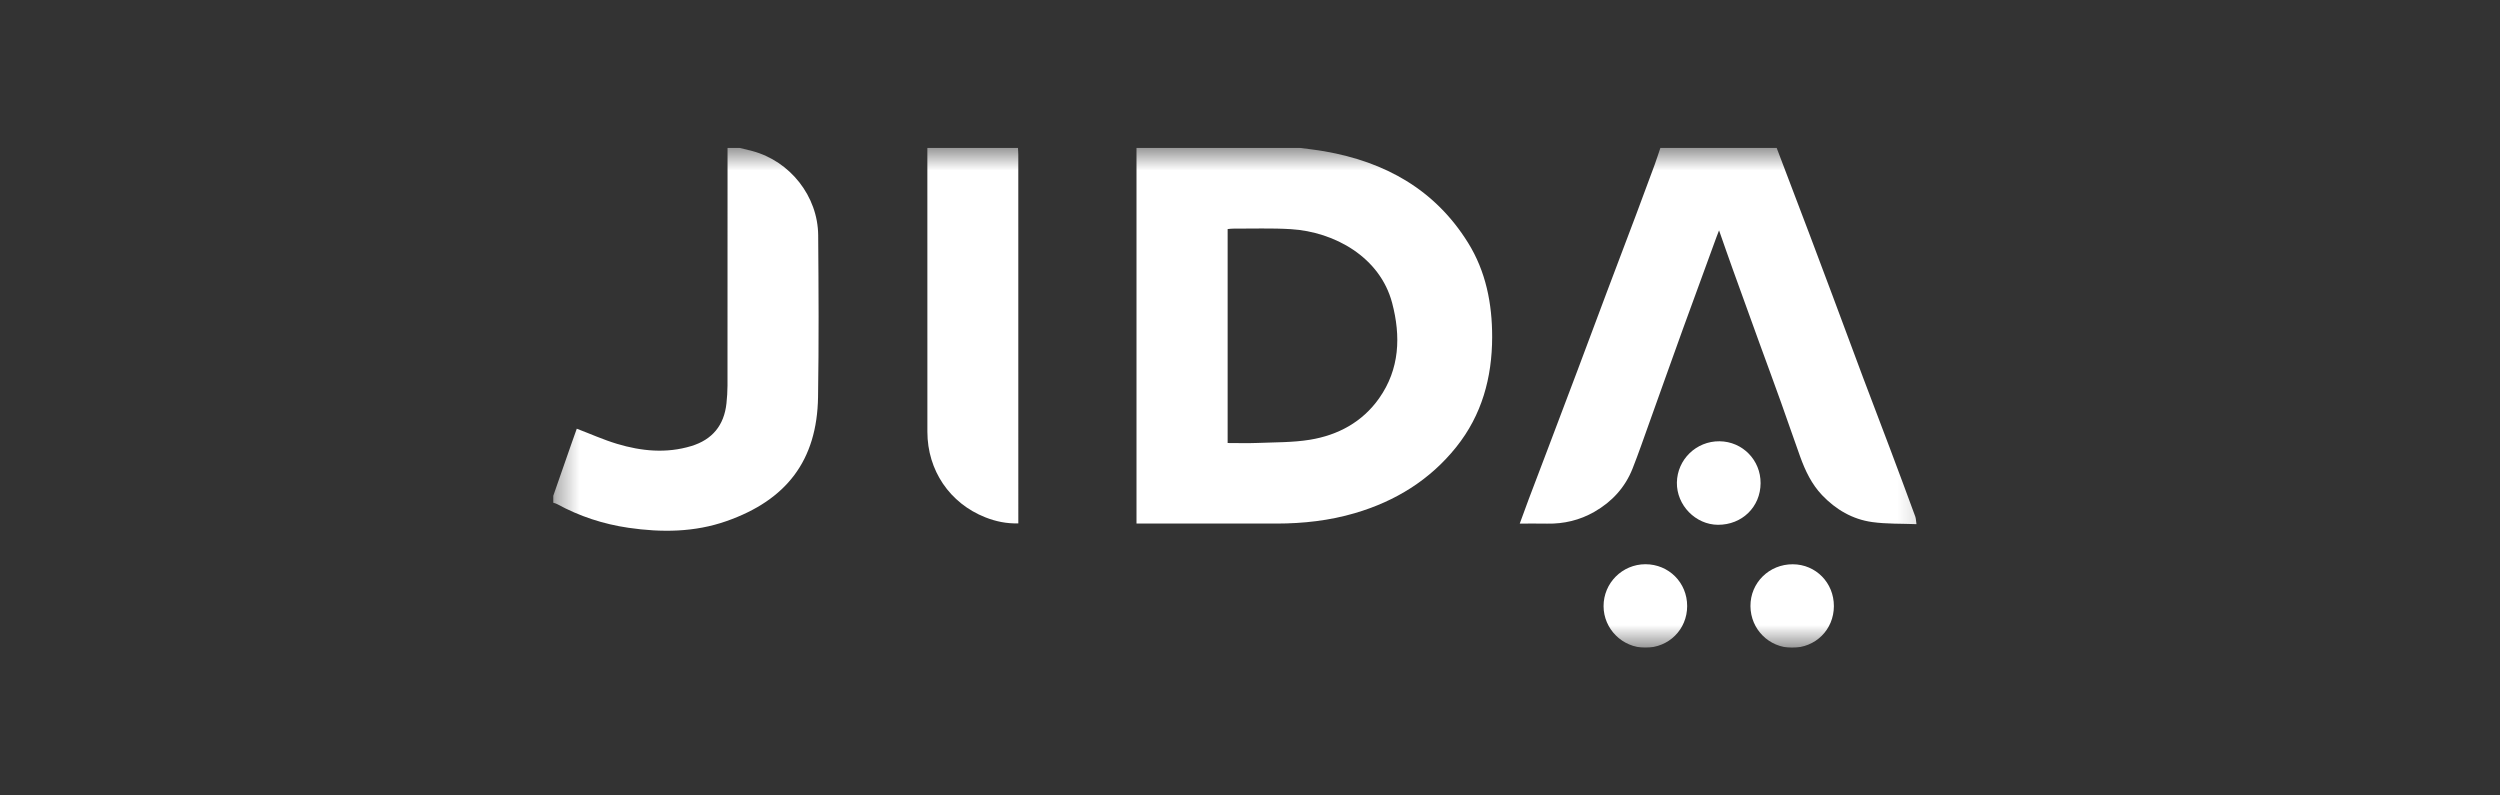 <svg xmlns="http://www.w3.org/2000/svg" fill="none" viewBox="0 0 110 35" height="35" width="110">
<rect x="0" y="0" width="110" height="35" fill="#333333" stroke="none"/>
<g clip-path="url(#clip0_13_889)">
<mask height="23" width="61" y="6" x="24" maskUnits="userSpaceOnUse" style="mask-type:luminance" id="mask0_13_889">
<path fill="white" d="M84.844 6.5H24.344V28.5H84.844V6.5Z"></path>
</mask>
<g mask="url(#mask0_13_889)">
<path fill="white" d="M57.162 6.502C57.537 6.554 57.914 6.593 58.286 6.659C60.946 7.124 63.136 8.339 64.591 10.676C65.379 11.941 65.657 13.357 65.655 14.834C65.651 16.617 65.203 18.261 64.075 19.67C62.913 21.122 61.397 22.054 59.623 22.576C58.5 22.907 57.346 23.035 56.176 23.037C54.234 23.038 52.292 23.037 50.351 23.037H50.006V6.502C52.392 6.502 54.777 6.502 57.163 6.502L57.162 6.502ZM54.016 19.493C54.472 19.493 54.898 19.507 55.322 19.49C56.094 19.458 56.876 19.473 57.635 19.349C58.874 19.147 59.945 18.569 60.681 17.525C61.588 16.239 61.64 14.794 61.254 13.329C60.723 11.313 58.718 10.2 56.799 10.083C55.95 10.031 55.096 10.064 54.244 10.06C54.171 10.06 54.098 10.072 54.016 10.079V19.493Z"></path>
<path fill="white" d="M78.171 6.501C78.658 7.784 79.147 9.066 79.633 10.348C79.97 11.24 80.305 12.131 80.638 13.024C81.082 14.214 81.521 15.405 81.968 16.594C82.362 17.644 82.766 18.69 83.161 19.74C83.536 20.734 83.905 21.731 84.272 22.728C84.303 22.812 84.302 22.908 84.325 23.063C83.655 23.036 83.009 23.059 82.377 22.971C81.511 22.851 80.778 22.422 80.173 21.788C79.71 21.302 79.43 20.71 79.206 20.089C78.92 19.296 78.649 18.497 78.364 17.702C78.051 16.826 77.728 15.955 77.41 15.081C77.02 14.005 76.629 12.928 76.242 11.85C76.043 11.3 75.853 10.747 75.638 10.136C75.586 10.271 75.552 10.355 75.521 10.441C75.029 11.785 74.535 13.129 74.048 14.475C73.552 15.846 73.065 17.22 72.573 18.592C72.33 19.268 72.097 19.949 71.833 20.617C71.504 21.449 70.926 22.078 70.151 22.521C69.509 22.889 68.813 23.054 68.073 23.04C67.682 23.033 67.29 23.038 66.869 23.038C67.006 22.664 67.132 22.312 67.264 21.963C67.556 21.189 67.851 20.417 68.145 19.643C68.568 18.526 68.993 17.409 69.413 16.29C69.846 15.14 70.273 13.988 70.706 12.838C71.133 11.704 71.565 10.572 71.991 9.439C72.265 8.712 72.535 7.983 72.803 7.254C72.894 7.005 72.974 6.751 73.059 6.5C74.762 6.5 76.467 6.5 78.17 6.5L78.171 6.501Z"></path>
<path fill="white" d="M24.344 21.814C24.616 21.034 24.889 20.253 25.161 19.473C25.236 19.26 25.312 19.047 25.378 18.863C25.983 19.093 26.557 19.352 27.155 19.531C28.227 19.852 29.319 19.959 30.415 19.627C31.343 19.345 31.86 18.714 31.964 17.752C31.992 17.491 32.009 17.228 32.01 16.966C32.013 13.478 32.012 9.99 32.012 6.502C32.182 6.502 32.353 6.502 32.523 6.502C32.717 6.55 32.912 6.595 33.105 6.646C34.765 7.093 35.987 8.632 36 10.354C36.018 12.726 36.032 15.099 35.994 17.471C35.95 20.261 34.606 22.004 31.963 22.93C30.561 23.422 29.112 23.435 27.655 23.223C26.545 23.061 25.494 22.717 24.509 22.178C24.459 22.15 24.399 22.139 24.344 22.121C24.344 22.018 24.344 21.917 24.344 21.814Z"></path>
<path fill="white" d="M44.791 6.502C44.796 6.604 44.805 6.706 44.805 6.807C44.806 12.104 44.806 17.401 44.806 22.697C44.806 22.798 44.806 22.899 44.806 23.029C44.288 23.044 43.812 22.943 43.356 22.763C41.783 22.142 40.806 20.692 40.805 19C40.804 14.834 40.804 10.668 40.804 6.502C42.133 6.502 43.462 6.502 44.791 6.502L44.791 6.502Z"></path>
<path fill="white" d="M77.466 21.263C77.46 22.306 76.65 23.095 75.591 23.091C74.603 23.086 73.769 22.228 73.783 21.234C73.799 20.217 74.635 19.406 75.659 19.416C76.671 19.426 77.473 20.245 77.466 21.263Z"></path>
<path fill="white" d="M80.691 26.67C80.688 27.705 79.885 28.504 78.848 28.501C77.837 28.498 77.027 27.687 77.02 26.671C77.012 25.643 77.843 24.823 78.884 24.828C79.899 24.833 80.693 25.643 80.691 26.67Z"></path>
<path fill="white" d="M74.235 26.666C74.235 27.696 73.426 28.501 72.392 28.499C71.387 28.498 70.559 27.674 70.557 26.672C70.554 25.654 71.38 24.827 72.399 24.826C73.427 24.826 74.236 25.636 74.235 26.666Z"></path>
</g>
</g>
<defs>
<clipPath id="clip0_13_889">
<rect transform="translate(24 6.5)" fill="white" height="22" width="61.188"></rect>
</clipPath>
</defs>
</svg>
